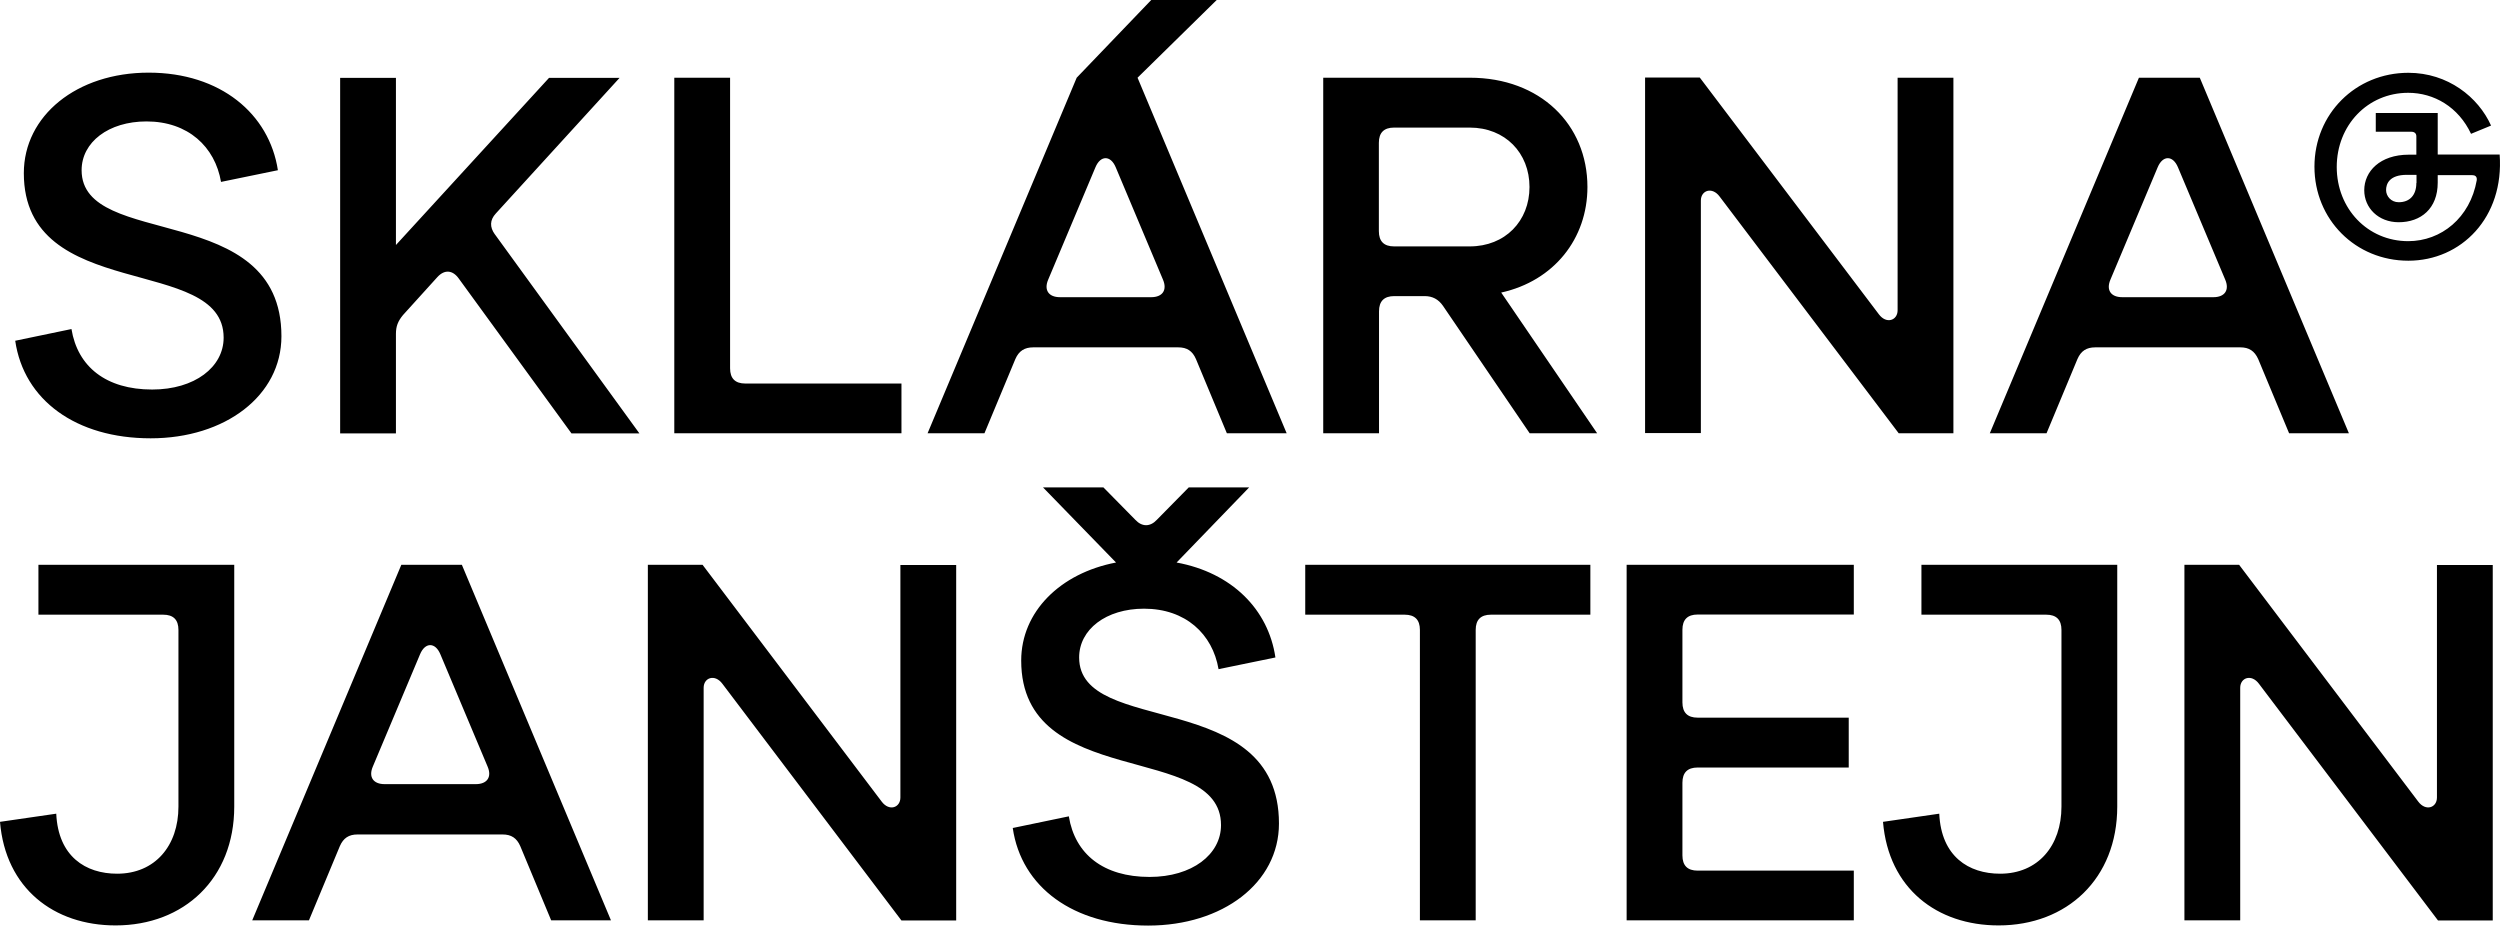 <svg width="262" height="97" viewBox="0 0 262 97" fill="none" xmlns="http://www.w3.org/2000/svg">
<path d="M234.661 59.194H228.927V96.452H234.774V72.081C234.774 71.016 235.95 70.597 236.739 71.661L255.505 96.468H261.24V59.21H255.392V83.581C255.392 84.645 254.217 85.064 253.427 84L234.661 59.194ZM203.235 85.274L197.339 86.129C197.919 93.097 202.977 96.984 209.452 96.984C216.62 96.984 221.888 92.081 221.888 84.532V59.194H201.366V64.419H214.446C215.509 64.419 216.041 64.952 216.041 66.016V84.532C216.041 88.629 213.592 91.564 209.613 91.564C206.311 91.564 203.444 89.758 203.235 85.29M112.031 85.548L106.136 86.774C107.038 93 112.514 97 120.327 97C128.139 97 134.035 92.532 134.035 86.306C134.035 71.984 113.094 77.258 113.094 68.903C113.094 65.968 115.913 63.79 119.892 63.79C124.257 63.79 127.076 66.452 127.704 70.129L133.664 68.903C132.923 63.855 129.09 60.016 123.307 58.952L130.91 51.081H124.579L121.229 54.484C120.536 55.226 119.682 55.226 118.99 54.484L115.639 51.081H109.309L116.96 58.952C111.113 60.065 107.022 64.113 107.022 69.226C107.022 82.903 127.962 77.694 127.962 86.468C127.962 89.548 124.934 91.903 120.472 91.903C115.639 91.903 112.659 89.516 112.015 85.564M39.078 80.323L44.023 68.564C44.555 67.29 45.618 67.29 46.149 68.564L51.095 80.323C51.578 81.436 51.046 82.177 49.87 82.177H40.302C39.126 82.177 38.595 81.436 39.078 80.323ZM42.058 59.194L26.433 96.452H32.377L35.615 88.677C35.985 87.823 36.565 87.452 37.467 87.452H52.673C53.575 87.452 54.155 87.823 54.526 88.677L57.763 96.452H64.029L48.405 59.194H42.026H42.058ZM5.896 85.274L0 86.129C0.58 93.097 5.638 96.984 12.113 96.984C19.281 96.984 24.549 92.081 24.549 84.532V59.194H4.027V64.419H17.107C18.17 64.419 18.701 64.952 18.701 66.016V84.532C18.701 88.629 16.253 91.564 12.274 91.564C8.972 91.564 6.105 89.758 5.896 85.29M8.553 17.839C8.553 14.903 11.372 12.726 15.351 12.726C19.716 12.726 22.535 15.387 23.163 19.064L29.123 17.839C28.221 11.935 23.115 7.613 15.576 7.613C8.038 7.613 2.497 12.129 2.497 18.145C2.497 31.823 23.437 26.613 23.437 35.387C23.437 38.468 20.409 40.823 15.947 40.823C11.114 40.823 8.135 38.435 7.49 34.484L1.595 35.71C2.497 41.935 7.973 45.935 15.786 45.935C23.598 45.935 29.494 41.468 29.494 35.242C29.494 20.919 8.553 26.194 8.553 17.839ZM51.852 24.548C51.32 23.806 51.32 23.064 51.964 22.371L64.931 8.161H57.538L41.494 25.677V8.161H35.647V45.419H41.494V34.984C41.494 34.194 41.704 33.661 42.235 33.016L45.843 29.032C46.584 28.226 47.438 28.29 48.082 29.194L59.89 45.419H67.009L51.868 24.564L51.852 24.548ZM73.63 59.194H67.895V96.452H73.742V72.081C73.742 71.016 74.918 70.597 75.708 71.661L94.473 96.468H100.208V59.21H94.361V83.581C94.361 84.645 93.185 85.064 92.395 84L73.63 59.194ZM70.666 45.403H94.473V40.194H78.108C77.045 40.194 76.513 39.661 76.513 38.597V8.145H70.666V45.403ZM120.649 31.145H111.081C109.905 31.145 109.373 30.403 109.857 29.29L114.802 17.532C115.333 16.258 116.396 16.258 116.928 17.532L121.873 29.29C122.356 30.403 121.825 31.145 120.649 31.145ZM134.84 45.403L119.215 8.145L127.511 0H120.649L112.837 8.145L97.212 45.403H103.172L106.409 37.629C106.78 36.774 107.376 36.403 108.278 36.403H123.484C124.386 36.403 124.966 36.774 125.336 37.629L128.574 45.403H134.84ZM166.67 59.194H136.789V64.419H147.211C148.274 64.419 148.806 64.952 148.806 66.016V96.452H154.653V66.016C154.653 64.952 155.184 64.419 156.248 64.419H166.67V59.194ZM154.025 25.823H146.1C145.036 25.823 144.505 25.29 144.505 24.226V14.968C144.505 13.903 145.036 13.371 146.1 13.371H154.025C157.746 13.371 160.291 16.032 160.291 19.597C160.291 23.161 157.746 25.823 154.025 25.823ZM167.378 45.403L157.327 30.661C162.852 29.436 166.363 25.016 166.363 19.597C166.363 13.048 161.418 8.145 154.041 8.145H138.674V45.403H144.521V32.629C144.521 31.564 145.053 31.032 146.116 31.032H149.305C150.11 31.032 150.739 31.355 151.222 32.048L160.307 45.403H167.378ZM194.279 59.194H170.471V96.452H194.279V91.242H177.913C176.85 91.242 176.318 90.71 176.318 89.645V82.032C176.318 80.968 176.85 80.436 177.913 80.436H193.747V75.21H177.913C176.85 75.21 176.318 74.677 176.318 73.613V66C176.318 64.936 176.85 64.403 177.913 64.403H194.279V59.177V59.194ZM198.982 45.403H204.717V8.145H198.869V32.516C198.869 33.581 197.694 34 196.904 32.935L178.138 8.129H172.404V45.387H178.251V21.016C178.251 19.952 179.427 19.532 180.216 20.597L198.982 45.403ZM231.971 31.145H222.403C221.227 31.145 220.696 30.403 221.179 29.29L226.124 17.532C226.656 16.258 227.719 16.258 228.25 17.532L233.196 29.29C233.679 30.403 233.147 31.145 231.971 31.145ZM246.163 45.403L230.538 8.145H224.159L208.534 45.403H214.478L217.716 37.629C218.086 36.774 218.666 36.403 219.584 36.403H234.79C235.692 36.403 236.272 36.774 236.659 37.629L239.896 45.403H246.163ZM253.234 19.177C253.234 20.452 252.541 21.194 251.381 21.194C250.576 21.194 250.061 20.548 250.061 19.919C250.061 19.29 250.383 18.323 252.235 18.323H253.25V19.177H253.234ZM258.984 14.016L261.062 13.161C259.725 10.177 256.536 7.629 252.396 7.629C246.871 7.629 242.554 11.935 242.554 17.468C242.554 23 246.855 27.323 252.396 27.323C257.937 27.323 262.448 22.79 261.964 16.194H255.473V11.839H248.981V13.806H252.702C253.025 13.806 253.234 13.968 253.234 14.29V16.21H252.445C249.416 16.21 247.773 17.968 247.773 19.936C247.773 21.79 249.255 23.29 251.381 23.29C253.717 23.29 255.473 21.855 255.473 19.145V18.355H259.081C259.355 18.355 259.613 18.468 259.564 18.887C258.872 22.823 255.843 25.274 252.38 25.274C248.128 25.274 244.89 21.871 244.89 17.5C244.89 13.129 248.128 9.726 252.38 9.726C255.086 9.726 257.648 11.21 258.968 14.032" fill="black"/>
</svg>
